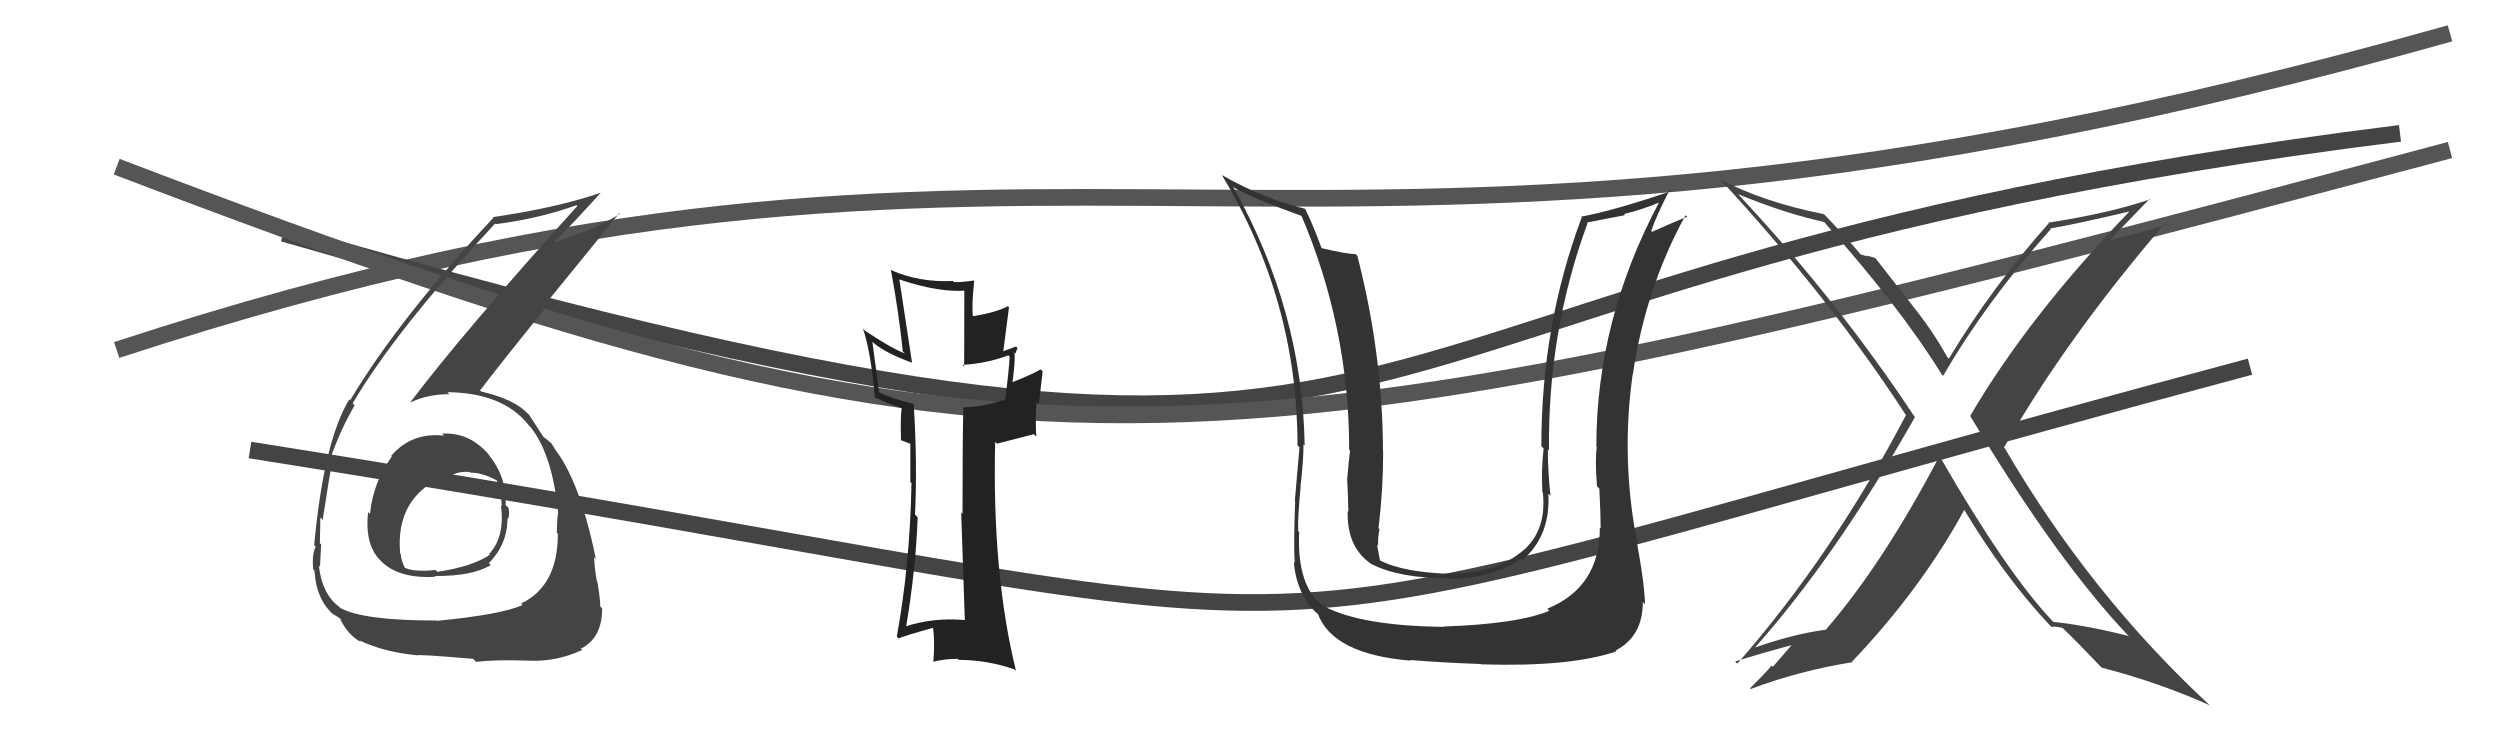 <svg xmlns="http://www.w3.org/2000/svg" width="150" height="44" viewBox="0,0,150,44"><path d="M7 21 C65 2,76 22,147 2" stroke="#555" fill="none"/><path d="M15 27 C91 39,64 41,135 22" stroke="#444" fill="none"/><path d="M17 14 C93 36,72 17,144 8" stroke="#444" fill="none"/><path d="M7 10 C62 31,72 29,147 9" stroke="#555" fill="none"/><path fill="#444" d="M26.68 26.18L26.67 26.17L26.64 26.14Q24.70 25.92 23.47 27.35L23.53 27.41L23.51 27.39Q22.39 28.93 22.20 30.83L22.18 30.81L22.09 30.72Q21.85 32.77 22.94 33.74L22.95 33.75L22.97 33.77Q24.04 34.73 26.13 34.61L26.23 34.72L26.07 34.56Q28.35 34.58 29.45 33.90L29.27 33.72L29.34 33.78Q30.45 32.65 30.45 31.09L30.52 31.16L30.49 31.13Q30.59 30.85 30.51 30.47L30.33 30.29L30.34 30.30Q30.41 28.61 29.30 27.26L29.37 27.33L29.39 27.35Q28.20 25.91 26.52 26.02ZM26.16 37.20L26.14 37.17L26.20 37.23Q21.83 37.24 20.42 36.48L20.44 36.50L20.34 36.40Q19.32 35.64 19.13 33.93L19.12 33.93L19.20 34.00Q19.24 33.39 19.27 32.67L19.13 32.53L19.19 32.59Q19.22 31.51 19.22 31.05L19.30 31.13L19.36 31.20Q19.80 28.32 19.95 27.64L19.95 27.64L19.82 27.51Q20.45 25.73 21.28 24.32L21.24 24.28L21.16 24.20Q23.77 19.77 29.71 13.41L29.84 13.55L29.75 13.45Q32.38 13.11 34.59 12.31L34.75 12.47L34.64 12.36Q27.84 19.88 24.64 24.11L24.70 24.16L24.67 24.13Q25.67 23.65 26.96 23.65L26.83 23.51L26.85 23.53Q30.20 23.57 31.72 25.51L31.77 25.56L31.82 25.61Q33.14 27.24 33.49 30.78L33.47 30.77L33.48 30.77Q33.41 31.35 33.41 31.96L33.54 32.09L33.47 32.02Q33.48 35.15 31.27 36.21L31.21 36.16L31.36 36.30Q30.10 36.87 26.22 37.25ZM28.57 39.72L28.52 39.67L28.56 39.71Q29.75 39.57 31.73 39.64L31.85 39.76L31.72 39.64Q33.37 39.72 34.93 39.00L34.97 39.04L34.85 38.92Q36.13 38.29 36.13 36.50L35.99 36.37L36.02 36.40Q36.01 35.89 35.84 34.90L35.92 34.98L35.81 34.87Q35.65 33.89 35.65 33.43L35.80 33.59L35.75 33.53Q34.77 28.72 33.18 26.81L33.33 26.97L33.32 26.96Q33.23 26.83 33.08 26.60L33.02 26.54L32.62 26.22L32.63 26.27L32.66 26.30Q32.35 25.83 31.74 24.88L31.69 24.83L31.63 24.78Q30.84 23.95 28.87 23.49L28.81 23.44L28.80 23.43Q30.02 21.83 32.99 18.14L32.89 18.04L37.16 12.79L37.20 12.83Q35.70 13.77 33.30 14.53L33.19 14.41L33.27 14.50Q34.24 13.56 36.03 11.58L35.88 11.43L36.02 11.57Q33.44 12.46 29.56 13.03L29.65 13.12L29.60 13.07Q23.98 19.06 21.01 24.01L20.95 23.95L20.96 23.96Q19.43 26.46 18.85 32.71L18.94 32.80L18.95 32.80Q18.71 33.21 18.79 34.16L18.81 34.19L18.87 34.24Q18.97 36.02 20.08 36.94L20.09 36.95L19.97 36.83Q20.54 37.17 20.51 37.21L20.31 37.02L20.39 37.10Q20.87 38.11 21.67 38.53L21.62 38.48L21.56 38.42Q23.02 39.12 24.96 39.31L25.07 39.41L24.98 39.33Q24.88 39.23 28.39 39.53ZM28.21 28.36L28.16 28.31L28.21 28.36Q28.87 28.33 29.82 28.83L29.79 28.80L29.80 28.80Q30.10 29.71 30.10 30.36L30.08 30.34L30.06 30.32Q30.30 32.24 29.35 33.23L29.39 33.27L29.40 33.28Q28.34 34.00 26.24 34.31L26.19 34.26L26.13 34.20Q24.82 34.33 24.28 34.06L24.29 34.06L24.29 34.07Q24.05 33.56 24.05 33.25L24.07 33.28L24.01 33.21Q23.71 29.87 26.64 28.57L26.79 28.73L26.78 28.71Q27.41 28.24 28.17 28.32Z"/><path fill="#222" d="M57.77 37.10L57.93 37.25L57.88 37.20Q55.93 37.04 54.26 37.61L54.25 37.61L54.35 37.71Q54.95 34.16 55.06 31.04L55.06 31.04L54.90 30.87Q55.05 27.86 54.82 24.21L54.95 24.33L54.86 24.24Q53.51 23.92 52.75 23.54L52.75 23.55L52.34 20.50L52.38 20.55Q53.15 21.20 54.75 21.77L54.77 21.79L54.72 21.74Q54.38 19.50 53.96 16.76L53.96 16.76L53.97 16.77Q56.38 17.58 58.02 17.43L57.86 17.28L57.85 21.99L57.75 21.89Q59.17 21.82 60.50 21.32L60.65 21.47L60.58 21.40Q60.53 22.30 60.30 24.06L60.35 24.10L60.25 24.00Q58.83 24.44 57.80 24.44L57.73 24.37L57.80 24.44Q57.75 26.56 57.75 30.83L57.74 30.82L57.67 30.75Q57.81 35.04 57.89 37.21ZM60.92 20.75L60.90 20.73L60.96 20.79Q60.68 20.89 60.07 21.12L60.18 21.22L60.54 18.43L60.48 18.37Q59.76 18.75 58.35 18.98L58.24 18.87L58.37 19.00Q58.30 18.25 58.45 16.88L58.45 16.87L58.41 16.83Q57.82 16.93 57.25 16.93L57.30 16.98L57.18 16.86Q55.14 16.95 53.50 16.22L53.47 16.19L53.45 16.18Q53.91 18.61 54.17 21.09L54.29 21.20L54.30 21.21Q53.42 20.87 51.90 19.84L51.95 19.89L51.78 19.72Q52.26 21.15 52.49 23.86L52.39 23.75L52.46 23.83Q52.95 24.08 54.13 24.50L54.10 24.47L54.10 24.47Q54.02 25.01 54.06 26.41L54.06 26.41L54.60 26.62L54.72 26.65L54.62 26.56Q54.62 27.74 54.62 28.92L54.74 29.04L54.69 28.99Q54.60 33.85 53.81 38.19L53.87 38.26L53.93 38.31Q54.11 38.19 56.05 37.65L56.07 37.67L55.96 37.56Q56.11 38.37 56.00 39.74L55.87 39.60L55.97 39.71Q56.67 39.53 57.46 39.53L57.45 39.52L57.53 39.59Q59.25 39.60 60.89 40.17L60.82 40.11L60.96 40.25Q59.52 34.42 59.71 26.51L59.82 26.62L62.03 26.05L62.18 26.20Q62.11 25.14 62.19 24.11L62.33 24.26L62.56 22.28L62.44 22.16Q61.92 22.47 60.74 22.93L60.74 22.93L60.75 22.94Q60.94 21.49 60.86 21.15L60.88 21.16L60.93 21.22Q60.97 21.07 61.05 20.88Z"/><path fill="#333" d="M96.12 31.77L96.14 31.79L95.99 31.65Q96.00 35.23 92.84 36.52L92.84 36.52L92.96 36.65Q91.05 37.44 86.63 37.59L86.57 37.53L86.65 37.61Q81.69 37.56 79.45 36.38L79.62 36.55L79.47 36.41Q77.80 35.27 77.95 31.92L77.91 31.88L77.89 31.86Q77.85 31.17 78.04 29.19L78.07 29.22L78.03 29.18Q78.21 27.65 78.21 26.66L78.18 26.62L78.28 26.73Q78.15 18.61 73.97 11.18L74.07 11.29L74.04 11.26Q75.19 11.91 78.16 12.98L78.12 12.94L78.05 12.86Q80.95 19.61 80.95 26.99L81.07 27.12L81.00 27.05Q80.93 27.58 80.83 28.76L80.92 28.86L80.83 28.76Q80.90 30.11 80.90 30.71L80.88 30.69L80.86 30.67Q80.80 32.90 82.36 33.89L82.45 33.98L82.34 33.87Q84.00 34.70 86.97 34.70L86.95 34.67L87.01 34.73Q89.60 34.70 91.24 33.52L91.19 33.47L91.34 33.62Q93.05 32.13 92.90 29.62L92.94 29.66L93.03 29.75Q92.87 28.29 92.87 26.96L92.76 26.85L92.94 27.04Q92.86 19.91 95.25 13.40L95.21 13.35L97.50 12.91L97.44 12.84Q98.46 12.60 99.56 12.15L99.61 12.20L99.55 12.13Q95.78 19.21 95.78 26.79L95.69 26.70L95.81 26.82Q95.69 27.54 95.82 29.18L95.98 29.34L95.96 29.31Q96.04 30.90 96.04 31.70ZM98.25 32.65L98.15 32.55L98.25 32.65Q97.24 27.56 97.96 22.46L98.13 22.63L97.97 22.47Q98.73 17.29 101.13 12.92L101.15 12.93L101.23 13.01Q100.56 13.26 99.12 13.91L99.05 13.84L99.07 13.86Q99.38 12.95 100.18 11.39L100.32 11.53L100.26 11.47Q96.76 12.66 94.86 13.00L94.97 13.11L94.90 13.05Q92.48 19.50 92.48 26.77L92.61 26.90L92.62 26.91Q92.47 28.12 92.54 29.53L92.59 29.58L92.57 29.55Q92.84 32.07 91.05 33.29L91.04 33.28L91.05 33.29Q89.59 34.38 87.08 34.42L86.92 34.26L87.09 34.43Q84.20 34.36 82.75 33.60L82.75 33.60L82.80 33.64Q82.70 33.13 82.62 32.67L82.70 32.75L82.69 32.73Q82.66 32.25 82.77 31.75L82.64 31.62L82.71 31.69Q82.99 29.42 82.99 27.10L82.83 26.94L82.98 27.09Q82.96 21.24 81.44 15.34L81.39 15.30L81.34 15.25Q80.72 15.23 79.31 14.89L79.33 14.91L79.29 14.87Q78.75 13.42 78.30 12.51L78.48 12.69L78.32 12.53Q75.74 11.89 73.34 10.52L73.28 10.46L73.30 10.48Q77.85 18.00 77.85 26.72L77.89 26.76L77.97 26.84Q77.84 28.34 77.69 30.05L77.69 30.06L77.71 30.08Q77.61 32.60 77.68 33.78L77.65 33.75L77.63 33.73Q77.80 35.69 79.05 36.83L78.98 36.76L79.08 36.85Q80.00 39.26 84.65 39.64L84.67 39.66L84.60 39.60Q86.71 39.77 88.84 39.84L88.81 39.81L88.87 39.86Q94.21 40.03 96.99 39.08L97.09 39.18L96.94 39.03Q98.57 38.18 98.57 36.12L98.67 36.23L98.70 36.26Q98.68 35.10 98.23 32.63Z"/><path fill="#444" d="M116.34 27.37L116.38 27.40L116.36 27.38Q112.98 33.82 109.55 37.78L109.42 37.65L109.55 37.78Q107.53 38.05 105.10 38.92L105.12 38.95L105.17 39.00Q110.13 33.45 114.89 25.04L114.92 25.07L114.91 25.06Q110.33 18.12 104.35 11.72L104.24 11.61L104.28 11.65Q107.17 12.83 109.46 13.32L109.40 13.27L109.44 13.31Q114.06 18.50 116.50 22.46L116.58 22.54L116.59 22.55Q119.13 18.16 123.05 13.74L123.11 13.80L123.01 13.71Q124.64 13.43 127.84 12.67L127.90 12.73L127.81 12.64Q121.67 19.03 118.21 24.96L118.26 25.02L118.23 24.99Q123.45 33.71 127.83 38.28L127.80 38.26L127.71 38.16Q125.30 37.54 123.20 37.31L123.16 37.27L123.09 37.20Q120.34 34.26 116.42 27.45ZM123.12 37.65L122.99 37.51L123.10 37.62Q123.30 37.56 123.76 37.68L123.85 37.77L123.81 37.73Q124.58 38.46 126.10 40.06L126.07 40.03L126.11 40.06Q129.54 40.95 132.59 42.32L132.52 42.25L132.59 42.32Q125.39 35.65 120.29 26.90L120.30 26.91L120.24 26.85Q124.02 20.24 129.92 13.38L129.94 13.40L130.02 13.48Q128.41 13.97 126.24 14.50L126.38 14.64L126.39 14.65Q127.24 13.71 128.99 11.92L128.98 11.91L129.03 11.95Q126.59 12.79 122.90 13.36L122.76 13.23L122.93 13.39Q119.52 17.22 116.93 21.52L116.80 21.39L116.84 21.43Q115.98 19.88 114.80 18.40L114.80 18.40L112.52 15.48L112.00 15.33L112.04 15.38Q111.85 15.33 111.62 15.26L111.64 15.28L111.71 15.35Q111.01 14.50 109.53 12.94L109.49 12.90L109.44 12.85Q105.78 12.12 103.19 10.75L103.16 10.72L103.18 10.73Q109.82 17.91 114.39 24.96L114.48 25.05L114.35 24.92Q109.99 33.24 104.24 39.82L104.21 39.79L104.11 39.69Q105.61 39.21 107.75 38.64L107.64 38.54L106.37 40.01L106.28 39.92Q106.33 39.97 105.00 41.30L105.05 41.35L105.04 41.34Q108.00 40.23 111.16 39.73L111.13 39.70L111.12 39.70Q115.28 35.33 117.87 30.57L117.78 30.48L117.79 30.49Q120.30 34.67 123.00 37.53Z"/></svg>